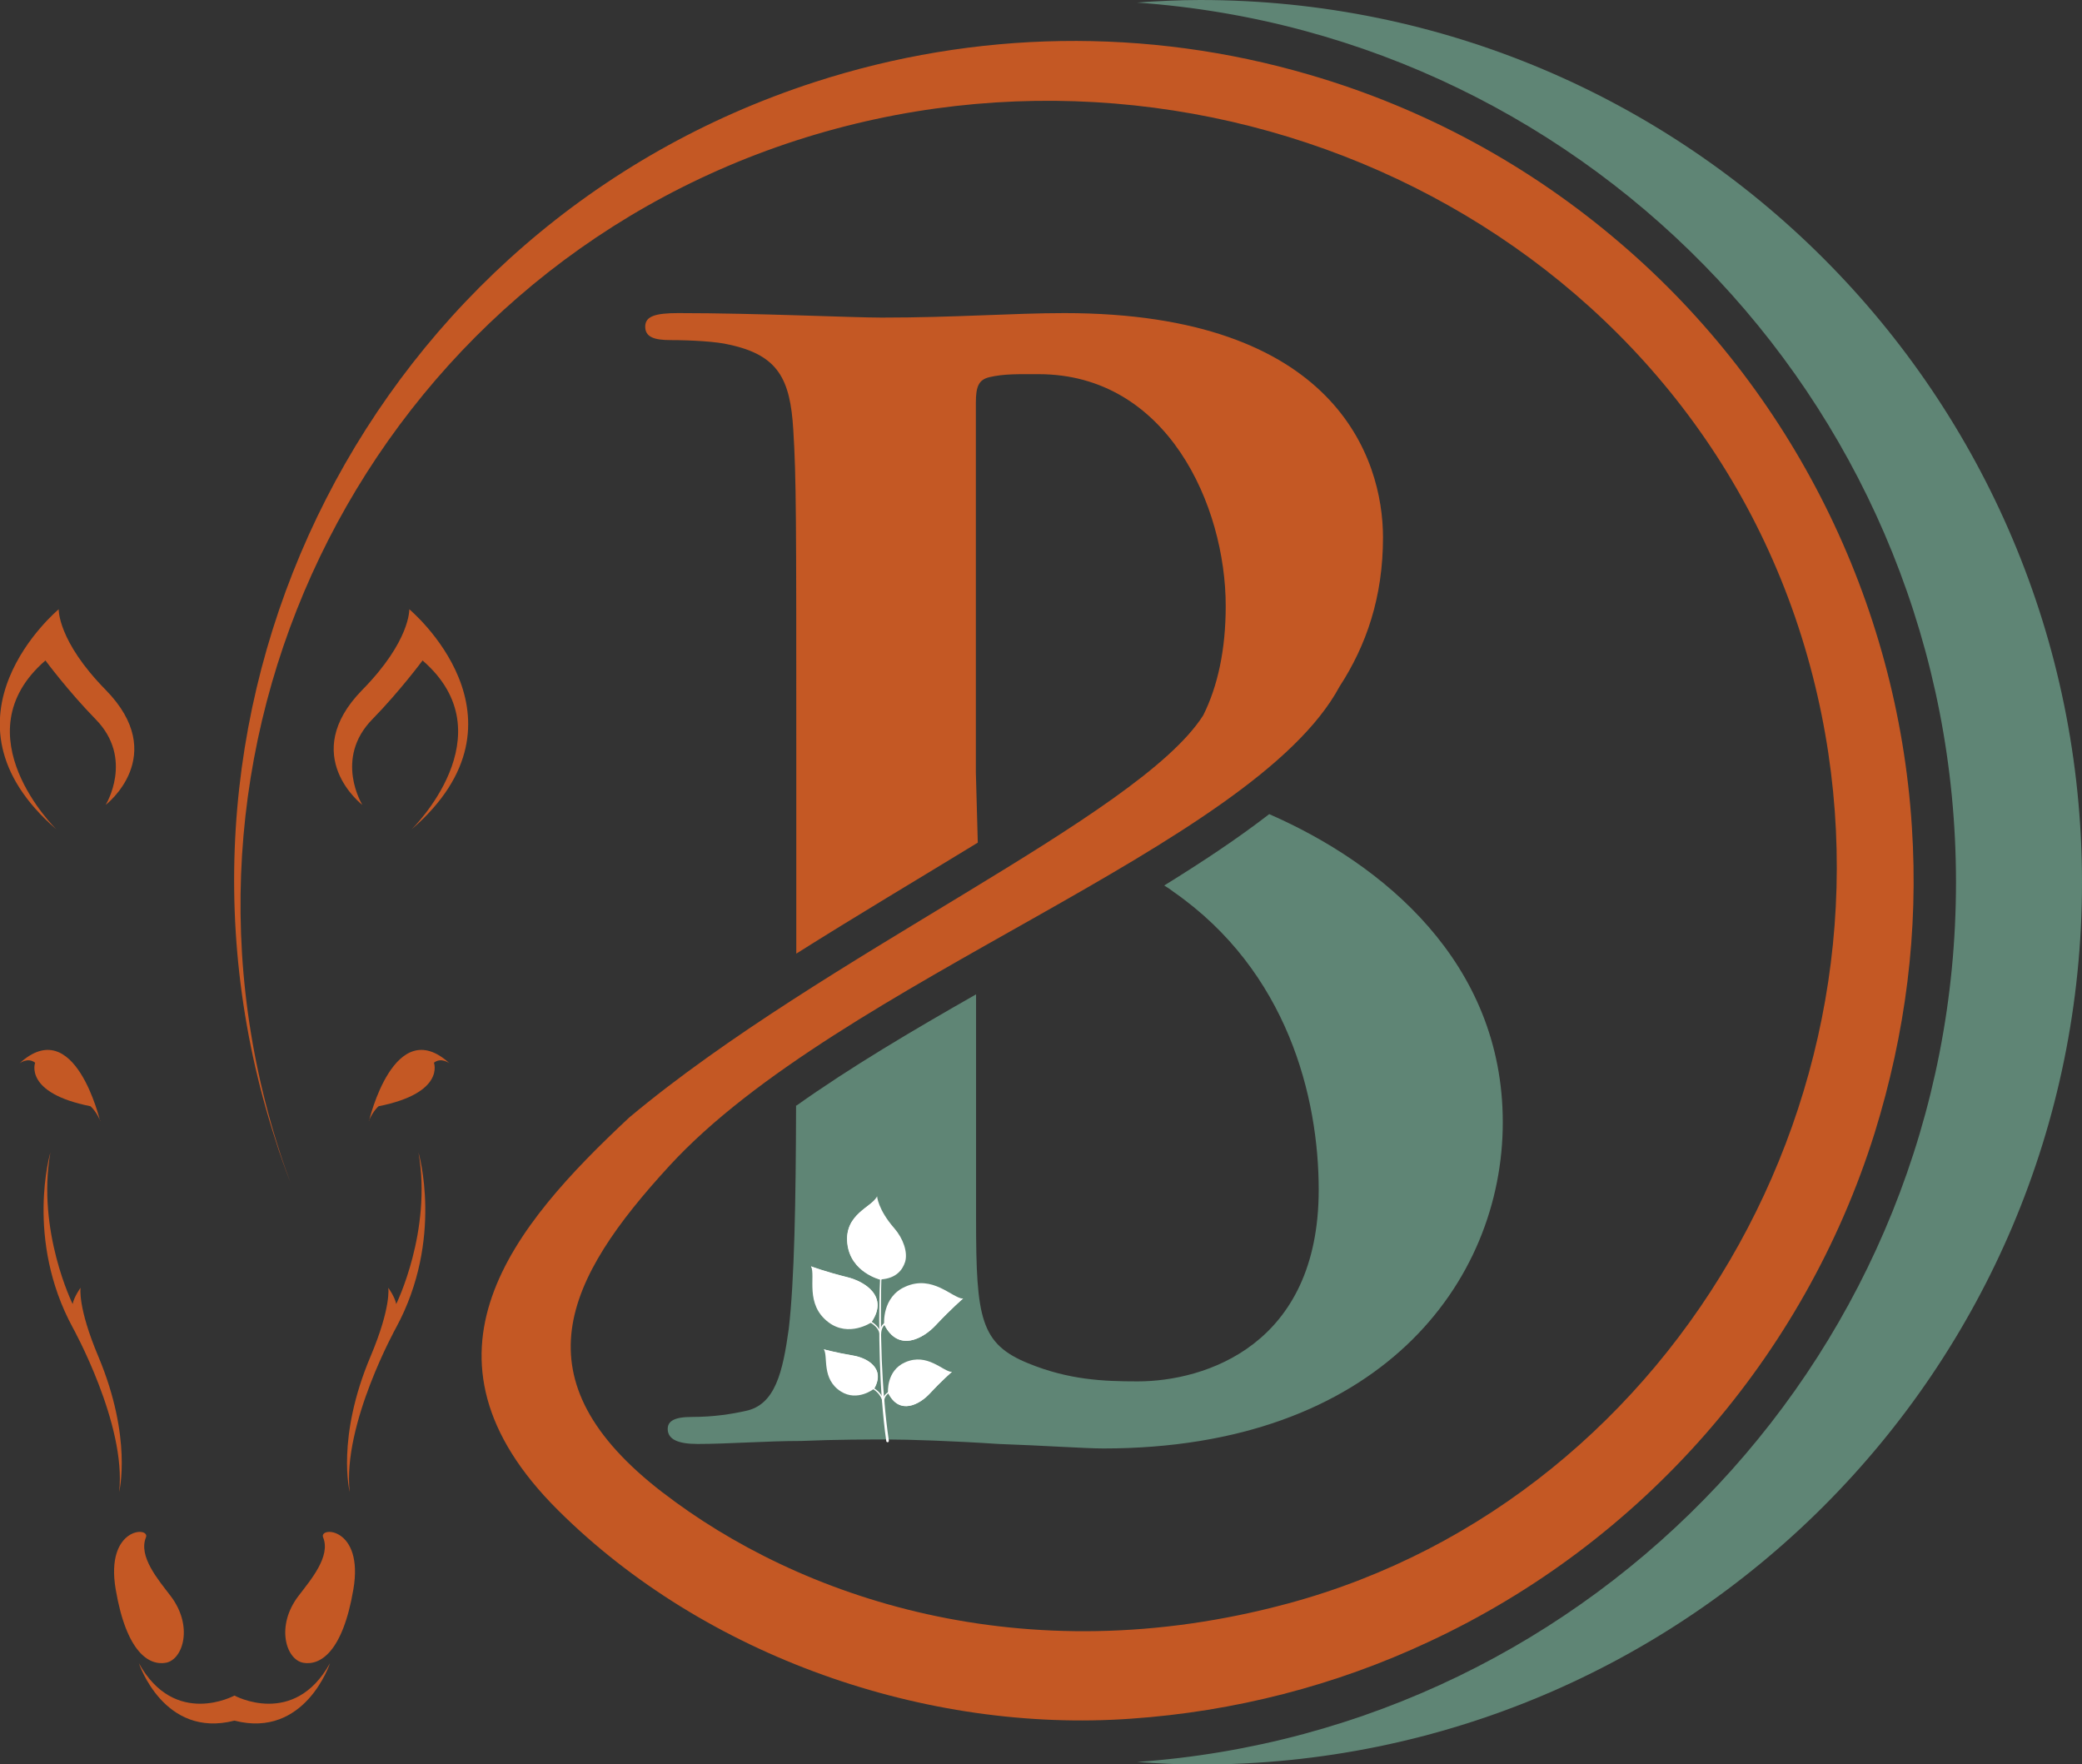 <?xml version="1.0" encoding="UTF-8"?>
<svg xmlns="http://www.w3.org/2000/svg" id="Calque_1" width="97.16" height="82.32" viewBox="0 0 97.16 82.32">
  <rect x="0" y="0" width="97.16" height="82.32" fill="#333333" stroke="none"/>
  <path d="m90.58,55.23c0,.08,0,.16,0,.25" style="fill:none; stroke-width:0px;"></path>
  <path d="m56,0c-.99,0-1.97.05-2.94.12,21.36,1.51,38.22,19.3,38.22,41.05s-16.86,39.54-38.22,41.05c.97.07,1.95.12,2.94.12,22.73,0,41.16-18.43,41.16-41.16S78.73,0,56,0Z" style="fill:#5f8575; stroke-width:0px;"></path>
  <path d="m30.92,69.64c6.34,4.89,16.81,8.53,29.2,5.18,18.33-4.95,29.67-24.99,24.23-44.18C78.7,10.74,56.83.18,37.14,6.56,17.46,12.95,6.68,34.09,13.06,53.77c.15.47.32.94.49,1.4-.25-.65-.49-1.31-.7-1.99C6.17,32.6,17.44,10.5,38.02,3.83c7.49-2.43,15.5-2.56,23.06-.35,5.37,1.56,10.31,4.24,14.56,7.89,7.99,6.84,12.91,16.72,13.58,27.2.32,4.89-.29,9.63-1.74,14.31-3.28,10.46-10.87,19.11-20.8,23.73-4.37,2.05-9.1,3.26-13.91,3.59-9.54.68-19.86-2.89-26.73-9.73-7.25-7.21-2.06-13.29,3.32-18.32,9.06-7.59,23.77-14.03,26.79-18.77.68-1.36,1.05-3.07,1.05-5.1,0-4.68-2.72-10.82-8.73-10.82-.98,0-1.61-.02-2.3.14-.49.12-.63.42-.63,1.19v17.25l.09,3.28c-2.78,1.7-5.65,3.4-8.47,5.18v-9.64c0-10.61,0-12.57-.14-14.8-.14-2.37-.7-3.49-3-3.98-.56-.14-1.75-.21-2.72-.21-.77,0-1.19-.14-1.19-.63s.49-.63,1.54-.63c3.7,0,8.1.21,9.5.21,3.42,0,6.14-.21,8.52-.21,12.64,0,14.87,6.77,14.87,10.47,0,2.79-.78,5.04-2.03,6.96-4.03,7.49-23.31,13.7-31.27,22.36-4.88,5.31-7.16,9.98-.31,15.25h0Z" style="fill:#c45824; fill-rule:evenodd; stroke-width:0px;"></path>
  <path d="m15.08,71.74c-.21-.52,1.91-.49,1.41,2.43-.5,2.93-1.55,3.56-2.34,3.42-.81-.15-1.29-1.72-.22-3.12.58-.76,1.51-1.84,1.15-2.73Z" style="fill:#c45824; stroke-width:0px;"></path>
  <path d="m6.81,71.74c.21-.52-1.91-.49-1.41,2.43.5,2.93,1.55,3.56,2.34,3.42.81-.15,1.29-1.72.22-3.12-.58-.76-1.51-1.84-1.15-2.73Z" style="fill:#c45824; stroke-width:0px;"></path>
  <path d="m10.94,79.12s-2.78,1.52-4.46-1.51c0,0,1.16,3.53,4.46,2.68,3.3.85,4.46-2.68,4.46-2.68-1.68,3.03-4.46,1.51-4.46,1.51Z" style="fill:#c45824; stroke-width:0px;"></path>
  <path d="m16.91,37.56s-3.01-2.3,0-5.37c2.25-2.29,2.19-3.76,2.19-3.76,0,0,6.11,5.08.11,10.27,0,0,4.52-4.41.51-7.88,0,0-1.06,1.43-2.34,2.74-1.81,1.84-.47,4-.47,4Z" style="fill:#c45824; stroke-width:0px;"></path>
  <path d="m4.93,37.56s3.01-2.3,0-5.37c-2.25-2.29-2.19-3.76-2.19-3.76,0,0-6.11,5.08-.11,10.27,0,0-4.52-4.41-.51-7.88,0,0,1.06,1.43,2.34,2.74,1.81,1.84.47,4,.47,4Z" style="fill:#c45824; stroke-width:0px;"></path>
  <path d="m17.22,52.31s1.18-5.05,3.76-2.69c0,0-.39-.3-.73-.03,0,0,.54,1.41-2.58,2.03,0,0-.26.21-.46.69Z" style="fill:#c45824; stroke-width:0px;"></path>
  <path d="m19.53,53.78s1.19,4.04-1.04,8.16c0,0-2.52,4.53-2.17,7.68,0,0-.64-2.51.97-6.32.98-2.32.83-3.21.83-3.21,0,0,.31.43.37.76,0,0,1.68-3.4,1.04-7.07Z" style="fill:#c45824; stroke-width:0px;"></path>
  <path d="m4.67,52.31s-1.18-5.05-3.76-2.69c0,0,.39-.3.73-.03,0,0-.54,1.41,2.58,2.03,0,0,.26.21.46.69Z" style="fill:#c45824; stroke-width:0px;"></path>
  <path d="m2.35,53.78s-1.19,4.04,1.04,8.16c0,0,2.52,4.53,2.17,7.68,0,0,.63-2.51-.97-6.32-.98-2.32-.83-3.21-.83-3.21,0,0-.31.43-.37.76,0,0-1.68-3.4-1.04-7.07Z" style="fill:#c45824; stroke-width:0px;"></path>
  <path d="m37.15,51.58c-.01,4.47-.08,8.19-.34,10.42-.28,2.02-.63,3.56-2.02,3.84-.63.14-1.47.28-2.51.28-.84,0-1.12.21-1.12.56,0,.49.49.7,1.4.7,1.4,0,3.21-.14,4.82-.14,1.68-.07,3.21-.07,3.98-.07,1.05,0,3.14.07,5.24.21,2.03.07,4.05.21,4.89.21,12.85,0,18.64-7.75,18.64-15.22s-5.61-12.07-10.9-14.38c-1.46,1.13-3.12,2.23-4.9,3.33.15.09.3.19.44.3,5.31,3.7,6.77,9.57,6.77,13.9,0,7.26-5.31,8.94-8.45,8.94-1.61,0-3.21-.07-5.1-.84-2.23-.91-2.44-2.09-2.44-6.7v-10.52c-2.97,1.69-5.88,3.41-8.38,5.19h0Z" style="fill:#5f8575; fill-rule:evenodd; stroke-width:0px;"></path>
  <path d="m40.66,61.71s-1.05.71-2-.01c-1.11-.84-.59-2.15-.81-2.61,0,0,.66.25,1.71.51.78.2,1.94.89,1.1,2.1Z" style="fill:#fff; stroke-width:0px;"></path>
  <path d="m40.66,61.71c.84-1.21-.31-1.91-1.1-2.1-1.05-.26-1.71-.51-1.71-.51,0,0,1.26,1.65,2.81,2.62Z" style="fill:#fff; stroke-width:0px;"></path>
  <path d="m37.85,59.09c.2.25.41.49.63.73.22.24.45.46.68.68.23.22.48.43.73.63.25.2.51.38.79.55l-.02.03h-.02s0,.02-.01.02c-.27-.17-.52-.36-.77-.56-.25-.2-.49-.42-.72-.64-.23-.22-.45-.46-.67-.69-.21-.24-.42-.48-.62-.74Z" style="fill:#fff; stroke-width:0px;"></path>
  <path d="m41.26,61.79s-.11-1.27.99-1.75c1.28-.57,2.18.53,2.69.56,0,0-.54.46-1.29,1.26-.56.59-1.73,1.27-2.39-.06Z" style="fill:#fff; stroke-width:0px;"></path>
  <path d="m41.26,61.79c.66,1.34,1.83.66,2.39.06.75-.8,1.29-1.26,1.29-1.26,0,0-2.07.3-3.68,1.2Z" style="fill:#fff; stroke-width:0px;"></path>
  <path d="m44.94,60.59c-.32.05-.64.12-.95.2-.31.08-.63.17-.93.27-.31.1-.61.21-.91.34-.3.13-.59.27-.87.42l-.02-.03v-.02s0-.01,0-.02c.28-.15.57-.29.87-.4.3-.12.61-.23.92-.32.31-.09.62-.18.94-.25.32-.07.63-.14.95-.18Z" style="fill:#fff; stroke-width:0px;"></path>
  <path d="m41.11,59.71s-1.41-.33-1.56-1.69c-.16-1.4,1.22-1.71,1.38-2.2,0,0,.04.62.8,1.49.42.48.64,1.12.51,1.57-.12.38-.42.77-1.12.82Z" style="fill:#fff; stroke-width:0px;"></path>
  <path d="m40.74,57.84c-.26-.79.1-1.82.17-1.99-.2.47-1.52.8-1.37,2.18.15,1.36,1.56,1.69,1.56,1.69.08-.23-.08-1.01-.36-1.87Z" style="fill:#fff; stroke-width:0px;"></path>
  <path d="m40.92,55.82c-.06.16-.1.32-.14.48-.04.16-.07.32-.09.49-.04.33-.04.66.05.98.1.31.2.63.28.95.04.16.08.32.1.49.01.08.02.17.03.25,0,.04,0,.08,0,.13,0,.04,0,.09-.02.13l-.06-.02s.02-.07.02-.11c0-.04,0-.08,0-.12,0-.08-.01-.16-.02-.24-.02-.16-.06-.32-.09-.49-.07-.32-.17-.64-.27-.96-.04-.16-.06-.33-.07-.5,0-.17,0-.33.03-.5.02-.16.06-.33.1-.49.04-.16.09-.32.15-.47Z" style="fill:#fff; stroke-width:0px;"></path>
  <path d="m41.44,64.99s-.09-1.03.8-1.42c1.04-.46,1.76.43,2.18.45,0,0-.44.37-1.04,1.02-.45.48-1.4,1.03-1.93-.05Z" style="fill:#fff; stroke-width:0px;"></path>
  <path d="m41.44,64.99c.53,1.08,1.48.53,1.93.05.6-.64,1.04-1.02,1.04-1.02,0,0-1.67.24-2.98.97Z" style="fill:#fff; stroke-width:0px;"></path>
  <path d="m44.42,64.03c-.26.04-.51.1-.77.16-.25.06-.51.13-.76.21-.25.08-.49.17-.74.27-.24.1-.48.21-.71.34v-.02s-.01-.02-.01-.02c0,0,0-.01,0-.01.23-.12.46-.23.7-.33.24-.1.49-.18.74-.26.25-.08.5-.14.76-.2.26-.06.51-.11.77-.15Z" style="fill:#fff; stroke-width:0px;"></path>
  <path d="m40.78,64.81s-.77.61-1.54.12c-.91-.58-.59-1.62-.79-1.96,0,0,.53.15,1.36.29.62.1,1.55.57.98,1.56Z" style="fill:#fff; stroke-width:0px;"></path>
  <path d="m40.78,64.81c.58-.99-.36-1.46-.98-1.56-.83-.14-1.36-.29-1.36-.29,0,0,1.07,1.2,2.33,1.85Z" style="fill:#fff; stroke-width:0px;"></path>
  <path d="m38.44,62.96c.17.18.35.36.53.52.18.17.37.33.57.49.19.15.4.3.6.44.21.14.42.26.64.38v.02s-.02.01-.02.01c0,0,0,0-.01,0-.22-.12-.43-.25-.63-.38-.21-.14-.4-.29-.6-.45-.19-.16-.38-.32-.56-.5-.18-.17-.36-.35-.52-.53Z" style="fill:#fff; stroke-width:0px;"></path>
  <path d="m41.13,59.72c-.02.63-.02,1.26-.02,1.88,0,.63.02,1.26.04,1.88.03.63.06,1.25.12,1.88.05.63.12,1.25.21,1.87,0,.03-.02.07-.05.07-.03,0-.07-.02-.07-.05h0c-.09-.62-.15-1.25-.2-1.88-.05-.63-.08-1.26-.1-1.88-.02-.63-.03-1.26-.03-1.89,0-.63.01-1.26.04-1.89,0-.02.02-.03.03-.03.02,0,.03.02.03.03h0Z" style="fill:#fff; stroke-width:0px;"></path>
  <path d="m41.1,62.22h-.06c-.05-.31-.44-.51-.44-.52l.03-.05s.42.22.47.57Z" style="fill:#fff; stroke-width:0px;"></path>
  <path d="m41.12,62.26h-.06s-.03-.38.23-.53l.05.05c-.23.13-.22.48-.22.48Z" style="fill:#fff; stroke-width:0px;"></path>
  <path d="m41.28,65.44h-.06c-.08-.33.25-.49.25-.49l.04.04s-.3.16-.23.45Z" style="fill:#fff; stroke-width:0px;"></path>
  <path d="m41.25,65.45h-.06c-.07-.44-.46-.63-.46-.64l.02-.05s.43.2.51.68Z" style="fill:#fff; stroke-width:0px;"></path>
</svg>
